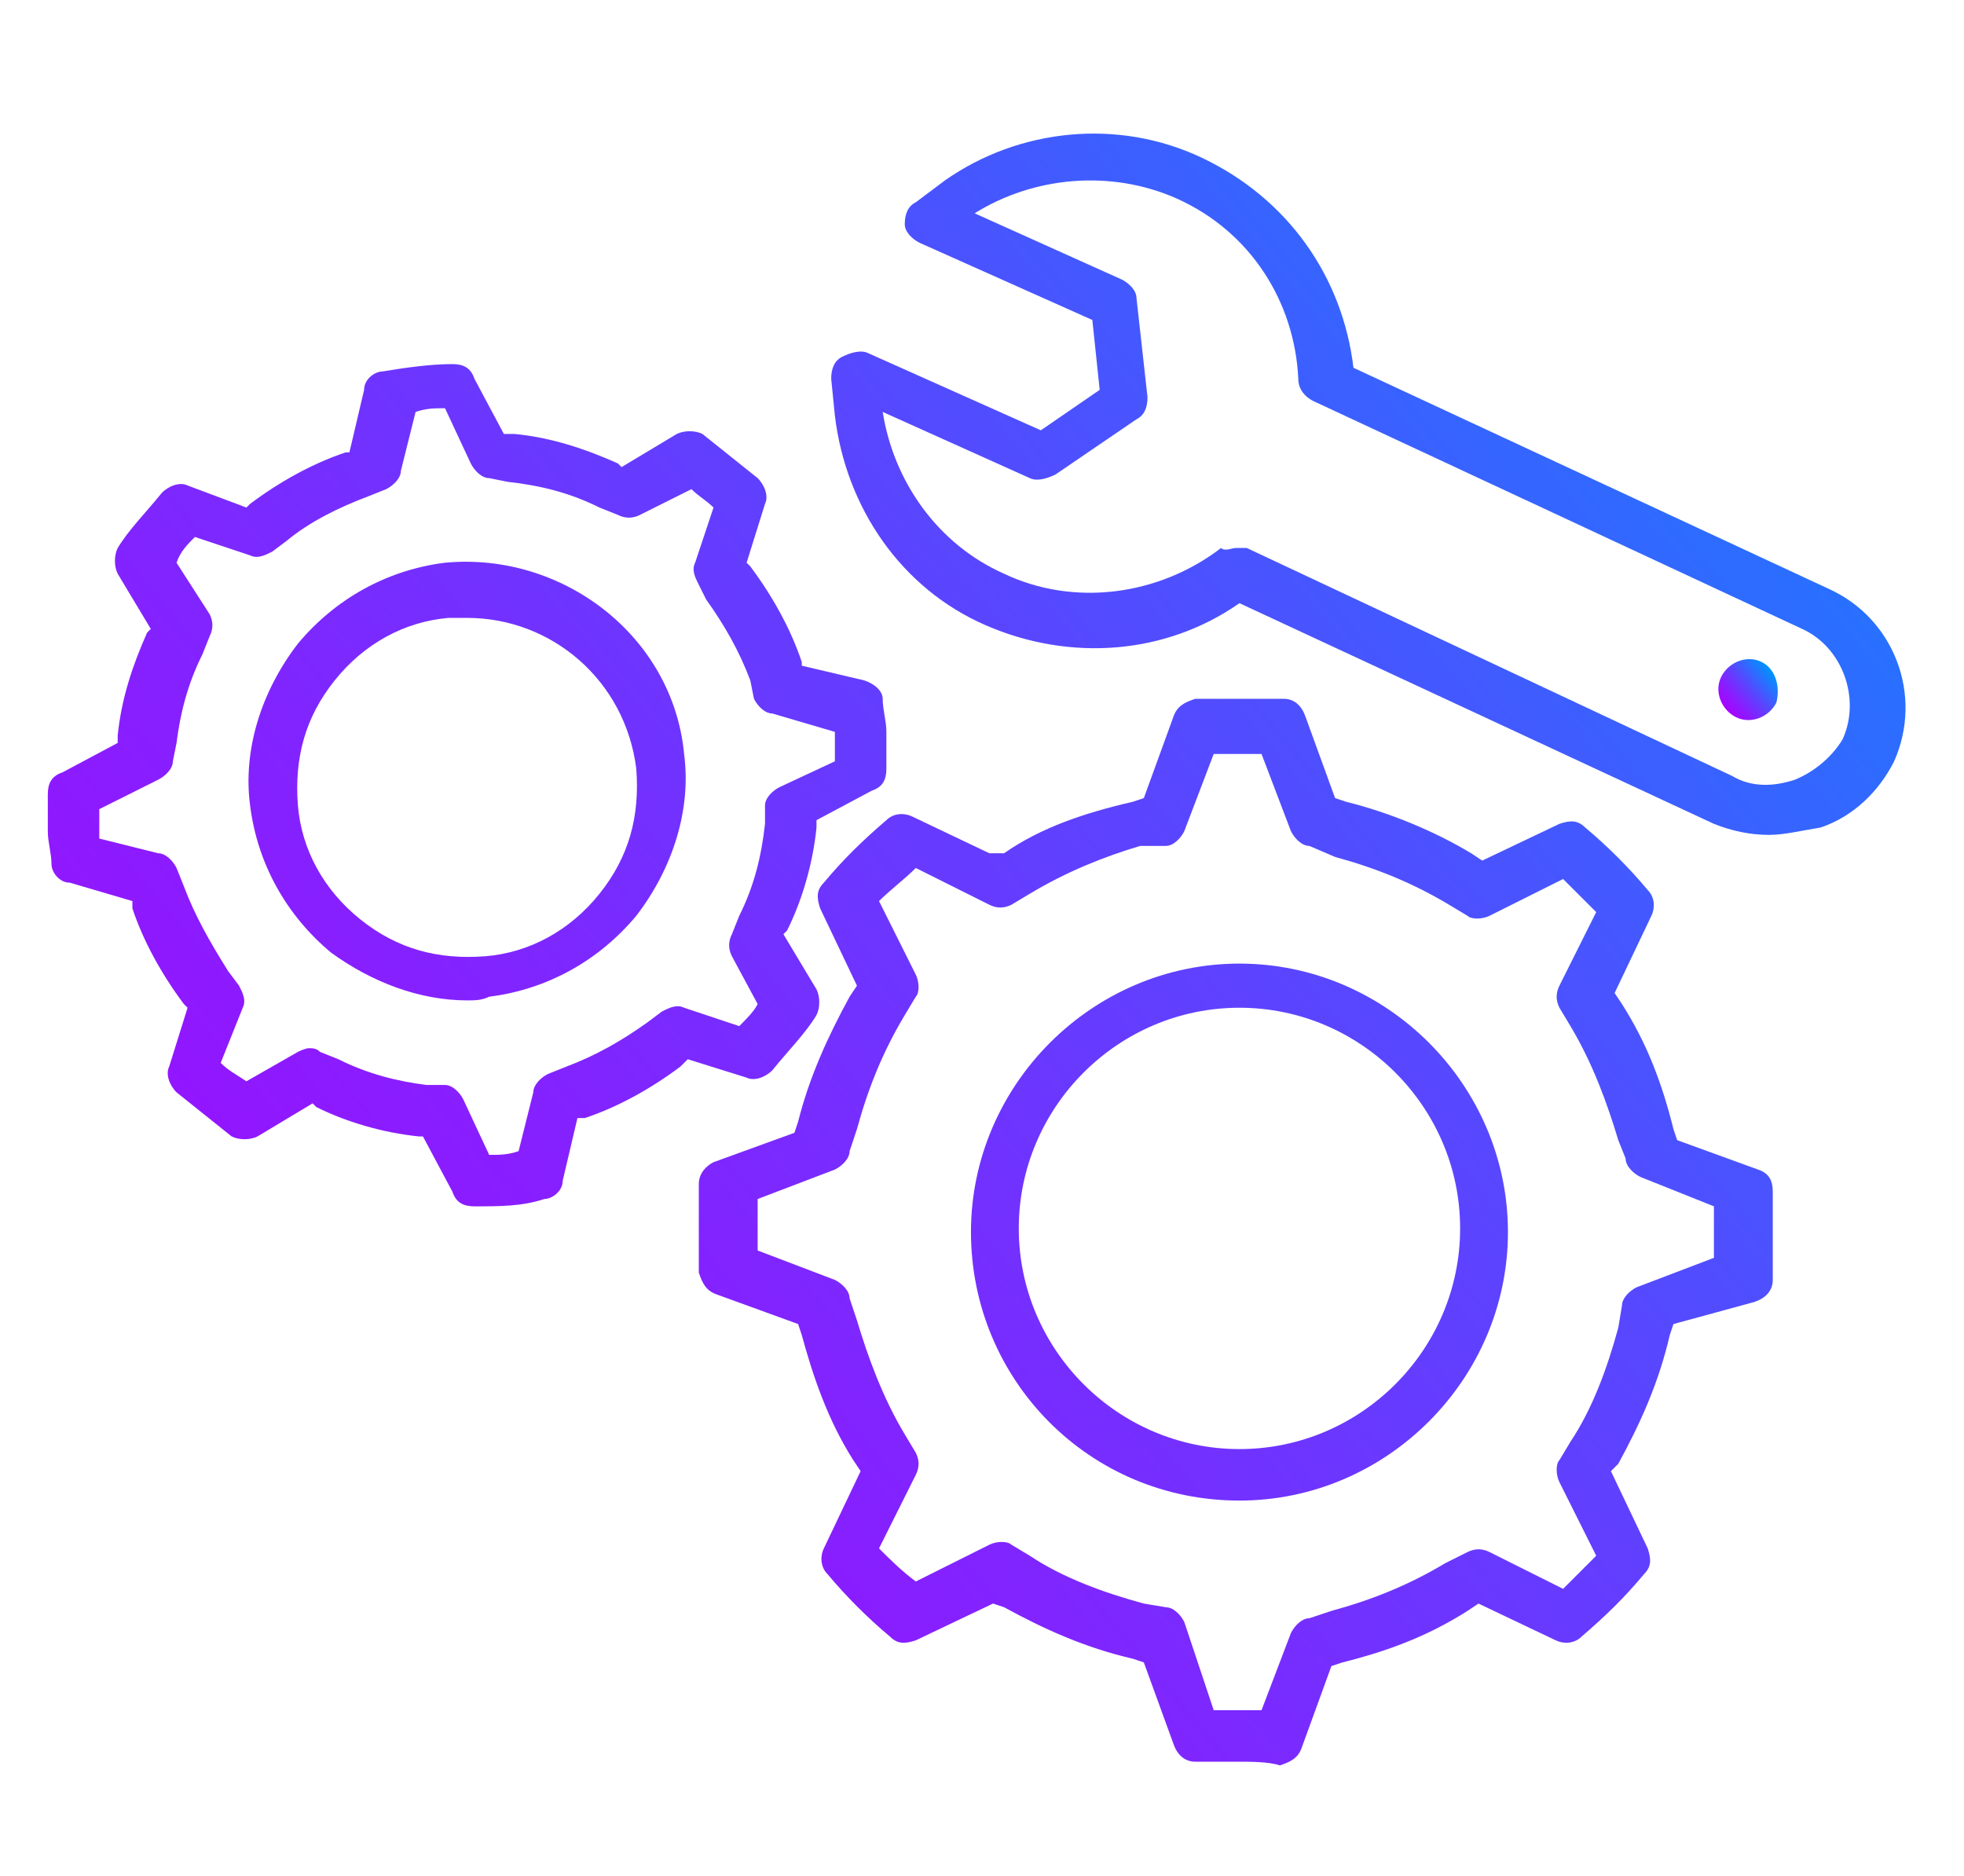 <?xml version="1.0" encoding="utf-8"?>
<!-- Generator: Adobe Illustrator 24.2.1, SVG Export Plug-In . SVG Version: 6.00 Build 0)  -->
<svg version="1.1" id="Layer_1" xmlns="http://www.w3.org/2000/svg" xmlns:xlink="http://www.w3.org/1999/xlink" x="0px" y="0px"
	 viewBox="0 0 53.4 51" style="enable-background:new 0 0 53.4 51;" xml:space="preserve">
<style type="text/css">
	.st0{fill:url(#SVGID_1_);}
	.st1{fill:url(#SVGID_2_);}
	.st2{fill:url(#SVGID_3_);}
	.st3{fill:url(#SVGID_4_);}
	.st4{fill:url(#SVGID_5_);}
	.st5{fill:url(#SVGID_6_);}
</style>
<g>
	<g>
		<g>
			<g>
				
					<linearGradient id="SVGID_1_" gradientUnits="userSpaceOnUse" x1="5.825" y1="712.691" x2="62.435" y2="665.189" gradientTransform="matrix(1 0 0 1 0 -656)">
					<stop  offset="0" style="stop-color:#AB00FF"/>
					<stop  offset="0.115" style="stop-color:#A109FF"/>
					<stop  offset="0.312" style="stop-color:#8620FF"/>
					<stop  offset="0.566" style="stop-color:#5A45FF"/>
					<stop  offset="0.865" style="stop-color:#1E79FF"/>
					<stop  offset="1" style="stop-color:#0092FF"/>
				</linearGradient>
				<path class="st0" d="M33.7,47.9c-0.4,0-0.8,0-1.2,0c-0.3,0-0.5-0.2-0.6-0.5l-0.8-2.2l-0.3-0.1c-1.3-0.3-2.4-0.8-3.5-1.4L27,43.6
					l-2.1,1c-0.3,0.1-0.5,0.1-0.7-0.1c-0.6-0.5-1.2-1.1-1.7-1.7c-0.2-0.2-0.2-0.5-0.1-0.7l1-2.1l-0.2-0.3c-0.7-1.1-1.1-2.3-1.4-3.4
					L21.7,36l-2.2-0.8c-0.3-0.1-0.4-0.3-0.5-0.6c0-0.4,0-0.8,0-1.2c0-0.4,0-0.8,0-1.2c0-0.3,0.2-0.5,0.4-0.6l2.2-0.8l0.1-0.3
					c0.3-1.2,0.8-2.3,1.4-3.4l0.2-0.3l-1-2.1c-0.1-0.3-0.1-0.5,0.1-0.7c0.5-0.6,1-1.1,1.7-1.7c0.2-0.2,0.5-0.2,0.7-0.1l2.1,1l0.4,0
					c1-0.7,2.2-1.1,3.5-1.4l0.3-0.1l0.8-2.2c0.1-0.3,0.3-0.4,0.6-0.5c0.8,0,1.6,0,2.4,0c0.3,0,0.5,0.2,0.6,0.5l0.8,2.2l0.3,0.1
					c1.2,0.3,2.4,0.8,3.4,1.4l0.3,0.2l2.1-1c0.3-0.1,0.5-0.1,0.7,0.1c0.6,0.5,1.2,1.1,1.7,1.7c0.2,0.2,0.2,0.5,0.1,0.7l-1,2.1
					l0.2,0.3c0.7,1.1,1.1,2.2,1.4,3.4l0.1,0.3l2.2,0.8c0.3,0.1,0.4,0.3,0.4,0.6c0,0.4,0,0.8,0,1.2c0,0.4,0,0.8,0,1.2
					c0,0.3-0.2,0.5-0.5,0.6L45.5,36l-0.1,0.3c-0.3,1.3-0.8,2.4-1.4,3.5L43.8,40l1,2.1c0.1,0.3,0.1,0.5-0.1,0.7
					c-0.5,0.6-1,1.1-1.7,1.7c-0.2,0.2-0.5,0.2-0.7,0.1l-2.1-1l-0.3,0.2c-1.1,0.7-2.2,1.1-3.4,1.4l-0.3,0.1l-0.8,2.2
					c-0.1,0.3-0.3,0.4-0.6,0.5C34.5,47.9,34,47.9,33.7,47.9z M33,46.5c0.5,0,0.9,0,1.3,0l0.8-2.1c0.1-0.2,0.3-0.4,0.5-0.4l0.6-0.2
					c1.1-0.3,2.1-0.7,3.1-1.3l0.6-0.3c0.2-0.1,0.4-0.1,0.6,0l2,1c0.3-0.3,0.6-0.6,0.9-0.9l-1-2c-0.1-0.2-0.1-0.5,0-0.6l0.3-0.5
					c0.6-0.9,1-2,1.3-3.1l0.1-0.6c0-0.2,0.2-0.4,0.4-0.5l2.1-0.8c0-0.2,0-0.5,0-0.7s0-0.4,0-0.7L44.6,32c-0.2-0.1-0.4-0.3-0.4-0.5
					L44,31c-0.3-1-0.7-2.1-1.3-3.1l-0.3-0.5c-0.1-0.2-0.1-0.4,0-0.6l1-2c-0.3-0.3-0.6-0.6-0.9-0.9l-2,1c-0.2,0.1-0.5,0.1-0.6,0
					l-0.5-0.3c-1-0.6-2-1-3.1-1.3L35.6,23c-0.2,0-0.4-0.2-0.5-0.4l-0.8-2.1c-0.4,0-0.9,0-1.3,0l-0.8,2.1c-0.1,0.2-0.3,0.4-0.5,0.4
					l-0.7,0C30,23.3,29,23.7,28,24.3l-0.5,0.3c-0.2,0.1-0.4,0.1-0.6,0l-2-1c-0.3,0.3-0.7,0.6-1,0.9l1,2c0.1,0.2,0.1,0.5,0,0.6
					l-0.3,0.5c-0.6,1-1,2-1.3,3.1l-0.2,0.6c0,0.2-0.2,0.4-0.4,0.5l-2.1,0.8c0,0.2,0,0.5,0,0.7s0,0.4,0,0.7l2.1,0.8
					c0.2,0.1,0.4,0.3,0.4,0.5l0.2,0.6c0.3,1,0.7,2.1,1.3,3.1l0.3,0.5c0.1,0.2,0.1,0.4,0,0.6l-1,2c0.3,0.3,0.6,0.6,1,0.9l2-1
					c0.2-0.1,0.5-0.1,0.6,0l0.5,0.3c0.9,0.6,2,1,3.1,1.3l0.6,0.1c0.2,0,0.4,0.2,0.5,0.4L33,46.5z M47.4,34.6L47.4,34.6L47.4,34.6z"
					/>
			</g>
			<g>
				
					<linearGradient id="SVGID_2_" gradientUnits="userSpaceOnUse" x1="5.794" y1="712.857" x2="62.609" y2="665.183" gradientTransform="matrix(1 0 0 1 0 -656)">
					<stop  offset="0" style="stop-color:#AB00FF"/>
					<stop  offset="0.115" style="stop-color:#A109FF"/>
					<stop  offset="0.312" style="stop-color:#8620FF"/>
					<stop  offset="0.566" style="stop-color:#5A45FF"/>
					<stop  offset="0.865" style="stop-color:#1E79FF"/>
					<stop  offset="1" style="stop-color:#0092FF"/>
				</linearGradient>
				<path class="st1" d="M33.7,40.8c-4.1,0-7.3-3.3-7.3-7.3s3.3-7.3,7.3-7.3s7.3,3.3,7.3,7.3S37.7,40.8,33.7,40.8z M33.7,27.4
					c-3.3,0-6,2.7-6,6s2.7,6,6,6s6-2.7,6-6S37,27.4,33.7,27.4z"/>
			</g>
		</g>
		<g>
			<g>
				
					<linearGradient id="SVGID_3_" gradientUnits="userSpaceOnUse" x1="-8.748" y1="695.32" x2="47.919" y2="647.771" gradientTransform="matrix(1 0 0 1 0 -656)">
					<stop  offset="0" style="stop-color:#AB00FF"/>
					<stop  offset="0.115" style="stop-color:#A109FF"/>
					<stop  offset="0.312" style="stop-color:#8620FF"/>
					<stop  offset="0.566" style="stop-color:#5A45FF"/>
					<stop  offset="0.865" style="stop-color:#1E79FF"/>
					<stop  offset="1" style="stop-color:#0092FF"/>
				</linearGradient>
				<path class="st2" d="M12.9,32.8c-0.3,0-0.5-0.1-0.6-0.4l-0.8-1.5h-0.1c-1-0.1-2-0.4-2.8-0.8L8.5,30L7,30.9
					c-0.2,0.1-0.5,0.1-0.7,0c-0.5-0.4-1-0.8-1.5-1.2c-0.2-0.2-0.3-0.5-0.2-0.7l0.5-1.6l-0.1-0.1c-0.6-0.8-1.1-1.7-1.4-2.6l0-0.2
					L1.9,24c-0.3,0-0.5-0.3-0.5-0.5c0-0.3-0.1-0.6-0.1-0.9c0-0.3,0-0.6,0-1c0-0.3,0.1-0.5,0.4-0.6l1.5-0.8V20c0.1-1,0.4-1.9,0.8-2.8
					l0.1-0.1l-0.9-1.5c-0.1-0.2-0.1-0.5,0-0.7c0.3-0.5,0.8-1,1.2-1.5c0.2-0.2,0.5-0.3,0.7-0.2l1.6,0.6l0.1-0.1
					c0.8-0.6,1.7-1.1,2.6-1.4l0.1,0l0.4-1.7c0-0.3,0.3-0.5,0.5-0.5c0.6-0.1,1.3-0.2,1.9-0.2c0.3,0,0.5,0.1,0.6,0.4l0.8,1.5H14
					c1,0.1,1.9,0.4,2.8,0.8l0.1,0.1l1.5-0.9c0.2-0.1,0.5-0.1,0.7,0c0.5,0.4,1,0.8,1.5,1.2c0.2,0.2,0.3,0.5,0.2,0.7l-0.5,1.6l0.1,0.1
					c0.6,0.8,1.1,1.7,1.4,2.6l0,0.1l1.7,0.4c0.3,0.1,0.5,0.3,0.5,0.5c0,0.3,0.1,0.6,0.1,0.9l0,0c0,0.3,0,0.6,0,1
					c0,0.3-0.1,0.5-0.4,0.6l-1.5,0.8v0.2c-0.1,1-0.4,2-0.8,2.8l-0.1,0.1l0.9,1.5c0.1,0.2,0.1,0.5,0,0.7c-0.3,0.5-0.8,1-1.2,1.5
					c-0.2,0.2-0.5,0.3-0.7,0.2l-1.6-0.5L18.5,29c-0.8,0.6-1.7,1.1-2.6,1.4l-0.2,0l-0.4,1.7c0,0.3-0.3,0.5-0.5,0.5
					C14.2,32.8,13.6,32.8,12.9,32.8C13,32.8,13,32.8,12.9,32.8z M8.4,28.5c0.1,0,0.2,0,0.3,0.1l0.5,0.2c0.8,0.4,1.6,0.6,2.4,0.7
					l0.5,0c0.2,0,0.4,0.2,0.5,0.4l0.7,1.5c0.3,0,0.5,0,0.8-0.1l0.4-1.6c0-0.2,0.2-0.4,0.4-0.5l0.5-0.2c0.8-0.3,1.5-0.7,2.2-1.2
					l0.4-0.3c0.2-0.1,0.4-0.2,0.6-0.1l1.5,0.5c0.2-0.2,0.4-0.4,0.5-0.6L19.9,26c-0.1-0.2-0.1-0.4,0-0.6l0.2-0.5
					c0.4-0.8,0.6-1.6,0.7-2.5l0-0.5c0-0.2,0.2-0.4,0.4-0.5l1.5-0.7c0-0.1,0-0.3,0-0.4c0-0.1,0-0.3,0-0.4L21,19.4
					c-0.2,0-0.4-0.2-0.5-0.4l-0.1-0.5c-0.3-0.8-0.7-1.5-1.2-2.2L19,15.9c-0.1-0.2-0.2-0.4-0.1-0.6l0.5-1.5c-0.2-0.2-0.4-0.3-0.6-0.5
					L17.4,14c-0.2,0.1-0.4,0.1-0.6,0l-0.5-0.2c-0.8-0.4-1.6-0.6-2.5-0.7l-0.5-0.1c-0.2,0-0.4-0.2-0.5-0.4l-0.7-1.5
					c-0.3,0-0.5,0-0.8,0.1l-0.4,1.6c0,0.2-0.2,0.4-0.4,0.5L10,13.5c-0.8,0.3-1.6,0.7-2.2,1.2l-0.4,0.3c-0.2,0.1-0.4,0.2-0.6,0.1
					l-1.5-0.5c-0.2,0.2-0.4,0.4-0.5,0.7l0.9,1.4c0.1,0.2,0.1,0.4,0,0.6l-0.2,0.5c-0.4,0.8-0.6,1.6-0.7,2.4l-0.1,0.5
					c0,0.2-0.2,0.4-0.4,0.5L2.7,22c0,0.1,0,0.3,0,0.4c0,0.1,0,0.3,0,0.4l1.6,0.4c0.2,0,0.4,0.2,0.5,0.4l0.2,0.5
					c0.3,0.8,0.7,1.5,1.2,2.3l0.3,0.4c0.1,0.2,0.2,0.4,0.1,0.6L6,28.9c0.2,0.2,0.4,0.3,0.7,0.5l1.4-0.8C8.1,28.6,8.3,28.5,8.4,28.5z
					"/>
			</g>
			<g>
				
					<linearGradient id="SVGID_4_" gradientUnits="userSpaceOnUse" x1="-8.876" y1="695.368" x2="48.053" y2="647.599" gradientTransform="matrix(1 0 0 1 0 -656)">
					<stop  offset="0" style="stop-color:#AB00FF"/>
					<stop  offset="0.115" style="stop-color:#A109FF"/>
					<stop  offset="0.312" style="stop-color:#8620FF"/>
					<stop  offset="0.566" style="stop-color:#5A45FF"/>
					<stop  offset="0.865" style="stop-color:#1E79FF"/>
					<stop  offset="1" style="stop-color:#0092FF"/>
				</linearGradient>
				<path class="st3" d="M12.7,27.2c-1.3,0-2.6-0.5-3.7-1.3c-1.2-1-2-2.4-2.2-4c-0.2-1.5,0.3-3.1,1.3-4.4c1-1.2,2.4-2,4-2.2
					c3.2-0.3,6.2,2,6.5,5.2c0.2,1.5-0.3,3.1-1.3,4.4c-1,1.2-2.4,2-4,2.2C13.1,27.2,12.9,27.2,12.7,27.2z M12.7,16.8
					c-0.2,0-0.3,0-0.5,0c-1.2,0.1-2.3,0.7-3.1,1.7c-0.8,1-1.1,2.1-1,3.4c0.1,1.2,0.7,2.3,1.7,3.1c1,0.8,2.1,1.1,3.4,1l0,0
					c1.2-0.1,2.3-0.7,3.1-1.7c0.8-1,1.1-2.1,1-3.4C17,18.5,15,16.8,12.7,16.8z"/>
			</g>
		</g>
		<g>
			<g>
				<g>
					
						<linearGradient id="SVGID_5_" gradientUnits="userSpaceOnUse" x1="-2.319" y1="703.215" x2="54.398" y2="655.624" gradientTransform="matrix(1 0 0 1 0 -656)">
						<stop  offset="0" style="stop-color:#AB00FF"/>
						<stop  offset="0.115" style="stop-color:#A109FF"/>
						<stop  offset="0.312" style="stop-color:#8620FF"/>
						<stop  offset="0.566" style="stop-color:#5A45FF"/>
						<stop  offset="0.865" style="stop-color:#1E79FF"/>
						<stop  offset="1" style="stop-color:#0092FF"/>
					</linearGradient>
					<path class="st4" d="M48.1,22.7c-0.5,0-1-0.1-1.5-0.3l-12.9-6c-2,1.4-4.6,1.6-6.9,0.6c-2.3-1-3.8-3.2-4.1-5.7l-0.1-1
						c0-0.3,0.1-0.5,0.3-0.6c0.2-0.1,0.5-0.2,0.7-0.1l4.7,2.1l1.6-1.1l-0.2-1.9L25,6.6c-0.2-0.1-0.4-0.3-0.4-0.5
						c0-0.3,0.1-0.5,0.3-0.6l0.8-0.6c2-1.4,4.7-1.7,7-0.6s3.8,3.2,4.1,5.7l12.9,6c1.8,0.8,2.6,2.9,1.8,4.7v0c-0.4,0.8-1.1,1.5-2,1.8
						C48.9,22.6,48.5,22.7,48.1,22.7z M33.6,14.9c0.1,0,0.2,0,0.3,0l13.2,6.2c0.5,0.3,1.1,0.3,1.7,0.1c0.5-0.2,1-0.6,1.3-1.1
						c0.5-1.1,0-2.5-1.1-3l-13.3-6.2c-0.2-0.1-0.4-0.3-0.4-0.6c-0.1-2.1-1.3-4-3.3-4.9c-1.8-0.8-3.9-0.6-5.5,0.4l4,1.8
						c0.2,0.1,0.4,0.3,0.4,0.5l0.3,2.7c0,0.3-0.1,0.5-0.3,0.6l-2.2,1.5c-0.2,0.1-0.5,0.2-0.7,0.1l-4-1.8c0.3,1.9,1.5,3.6,3.3,4.4
						c1.9,0.9,4.2,0.6,5.9-0.7C33.3,15,33.5,14.9,33.6,14.9z"/>
				</g>
			</g>
			
				<linearGradient id="SVGID_6_" gradientUnits="userSpaceOnUse" x1="46.83" y1="675.351" x2="48.145" y2="674.248" gradientTransform="matrix(1 0 0 1 0 -656)">
				<stop  offset="0" style="stop-color:#AB00FF"/>
				<stop  offset="0.115" style="stop-color:#A109FF"/>
				<stop  offset="0.312" style="stop-color:#8620FF"/>
				<stop  offset="0.566" style="stop-color:#5A45FF"/>
				<stop  offset="0.865" style="stop-color:#1E79FF"/>
				<stop  offset="1" style="stop-color:#0092FF"/>
			</linearGradient>
			<path class="st5" d="M47.9,18c-0.4-0.2-0.9,0-1.1,0.4c-0.2,0.4,0,0.9,0.4,1.1c0.4,0.2,0.9,0,1.1-0.4C48.4,18.7,48.3,18.2,47.9,18
				z"/>
		</g>
	</g>
</g>
</svg>
